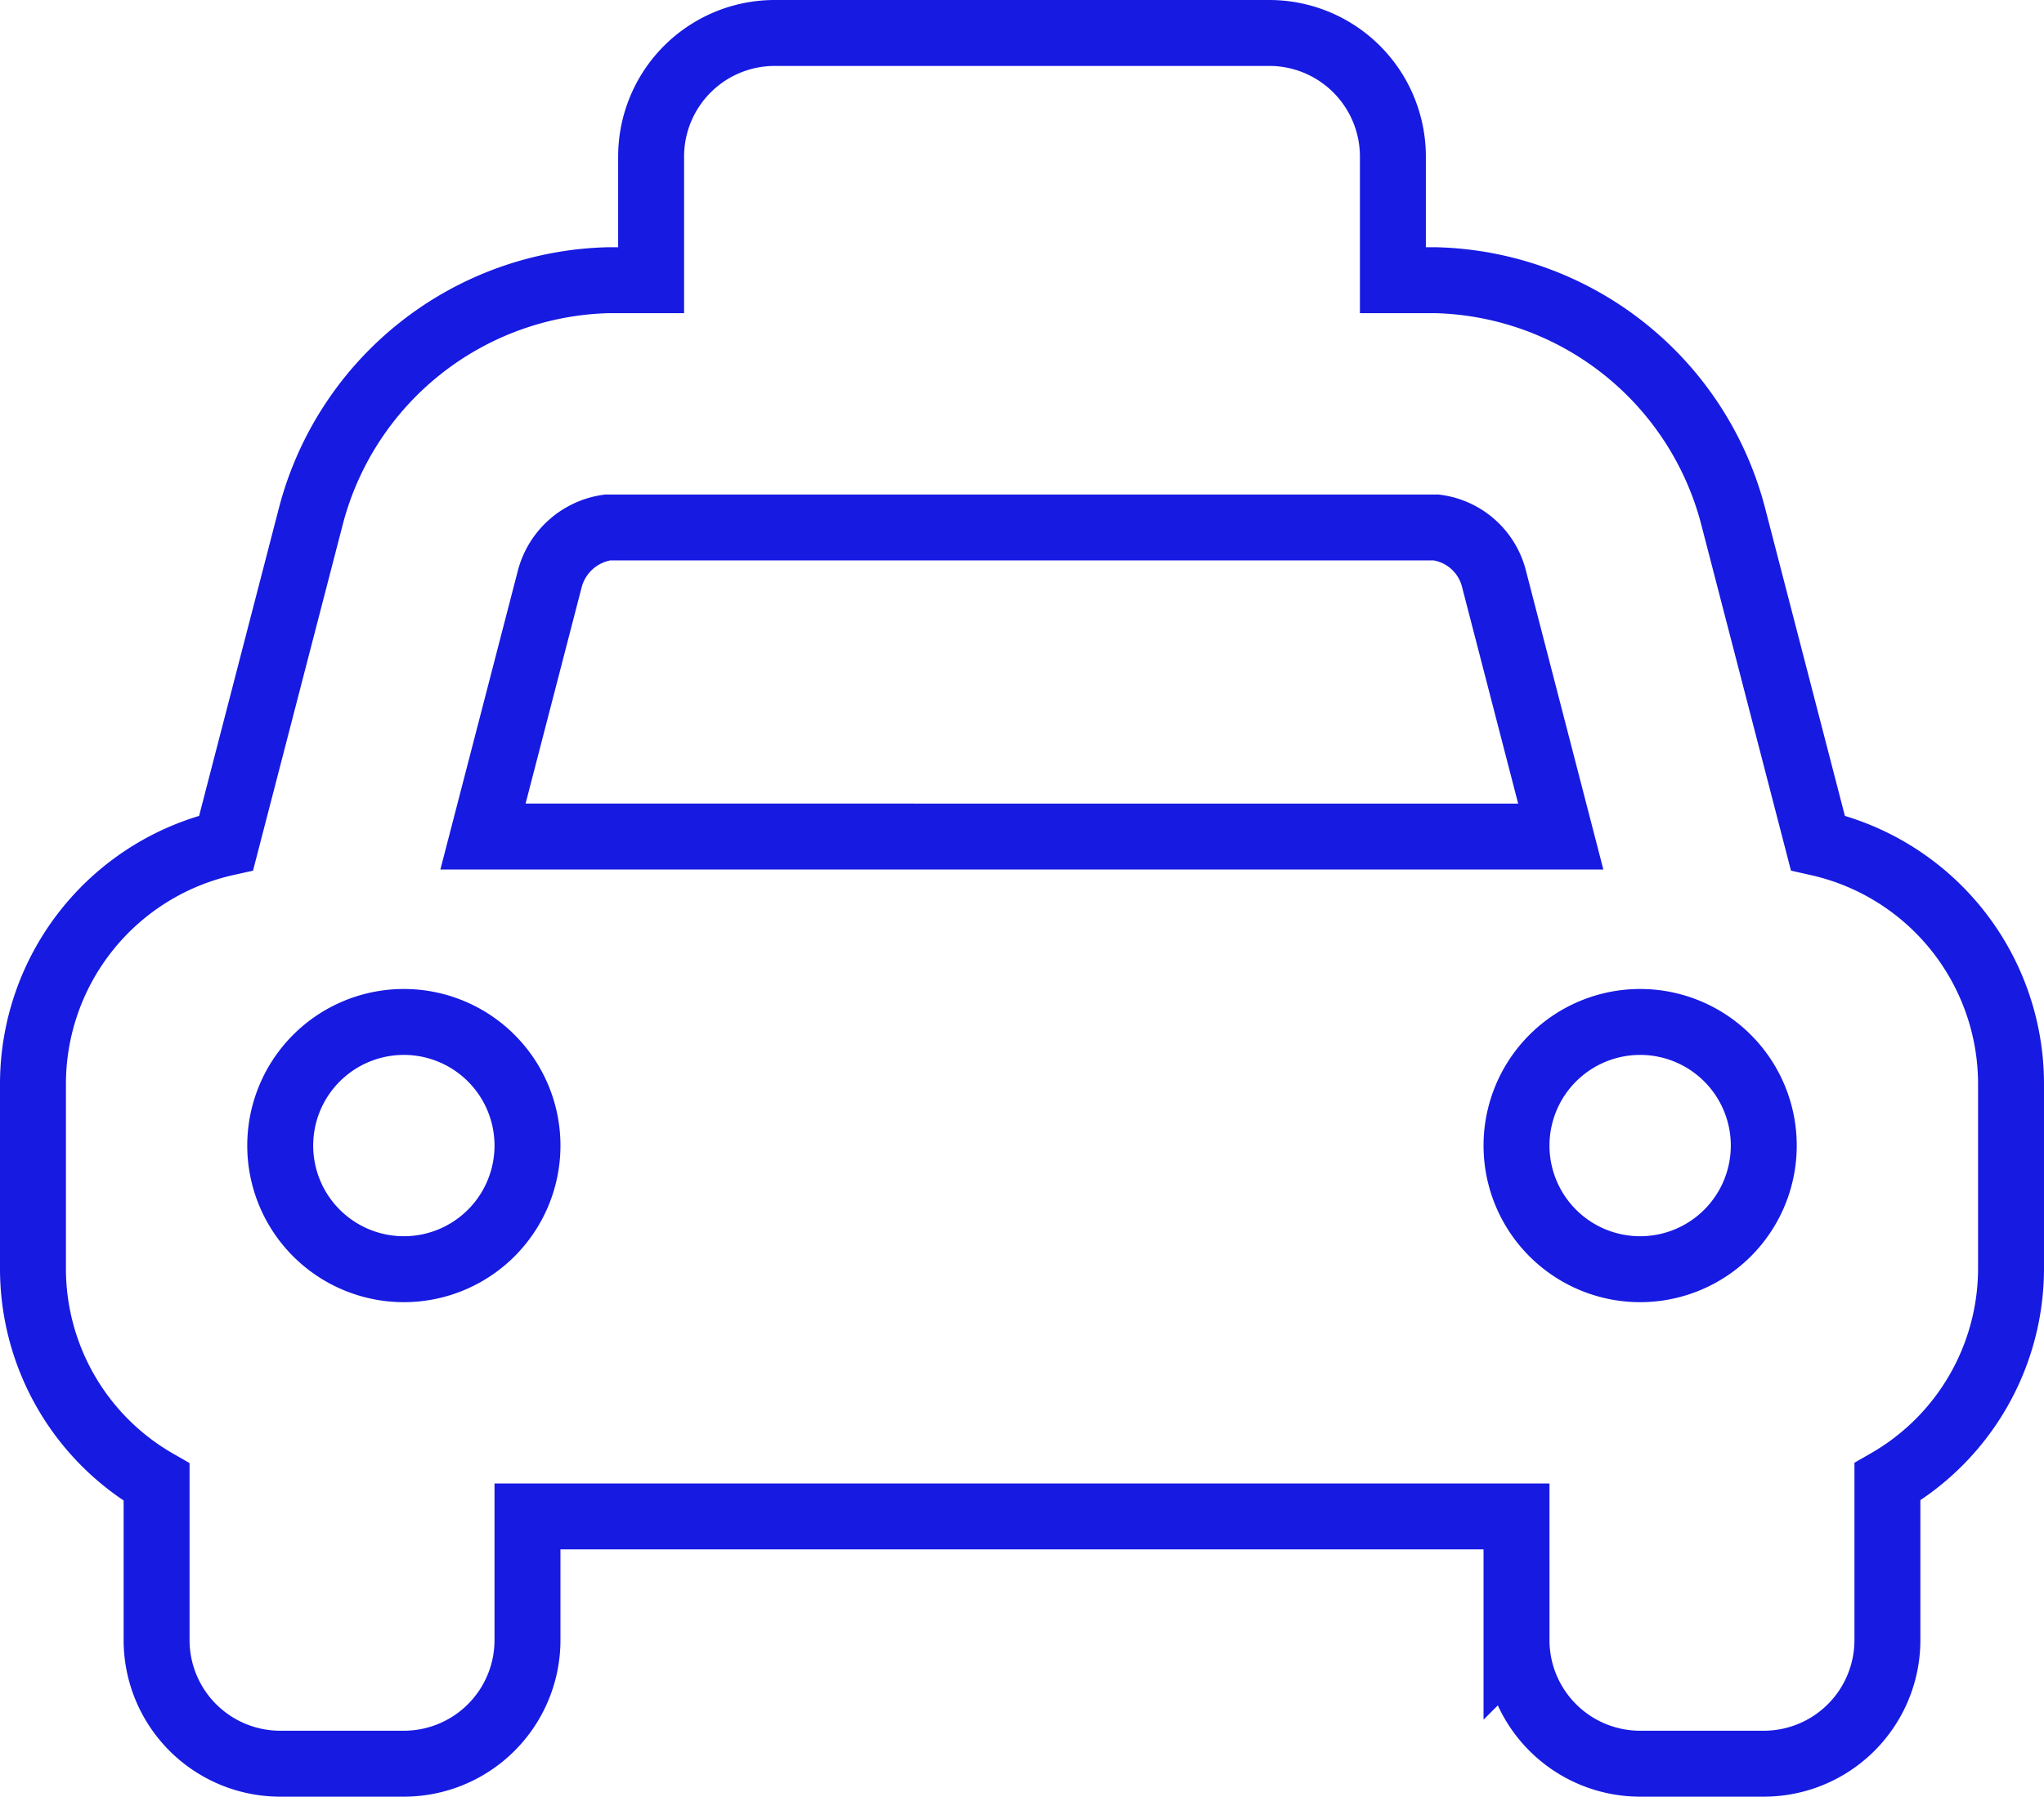 <?xml version="1.0" encoding="UTF-8"?> <svg xmlns="http://www.w3.org/2000/svg" width="31" height="27.25" viewBox="0 0 31 27.25"><g id="Icon_awesome-taxi" data-name="Icon awesome-taxi" transform="translate(0.5 0.5)"><path id="Icon_awesome-taxi-2" data-name="Icon awesome-taxi" d="M27.07,14.534,25.781,9.562A4.786,4.786,0,0,0,21.281,6h-.656V4.125A1.875,1.875,0,0,0,18.75,2.25h-7.5A1.875,1.875,0,0,0,9.375,4.125V6H8.719a4.786,4.786,0,0,0-4.5,3.562L2.93,14.534A3.747,3.747,0,0,0,0,18.188V21a3.733,3.733,0,0,0,1.875,3.23v2.4A1.875,1.875,0,0,0,3.75,28.5H5.625A1.875,1.875,0,0,0,7.5,26.625V24.75h15v1.875A1.875,1.875,0,0,0,24.375,28.5H26.25a1.875,1.875,0,0,0,1.875-1.875v-2.4A3.734,3.734,0,0,0,30,21V18.188A3.747,3.747,0,0,0,27.07,14.534ZM5.625,21A1.875,1.875,0,1,1,7.5,19.125,1.875,1.875,0,0,1,5.625,21Zm1.2-6.562,1.008-3.888a1.06,1.06,0,0,1,.882-.8H21.282a1.042,1.042,0,0,1,.87.754l1.019,3.934ZM24.375,21a1.875,1.875,0,1,1,1.875-1.875A1.875,1.875,0,0,1,24.375,21Z" transform="translate(0 -2.25)" fill="none" stroke="#171ae1" stroke-width="1"></path></g></svg> 